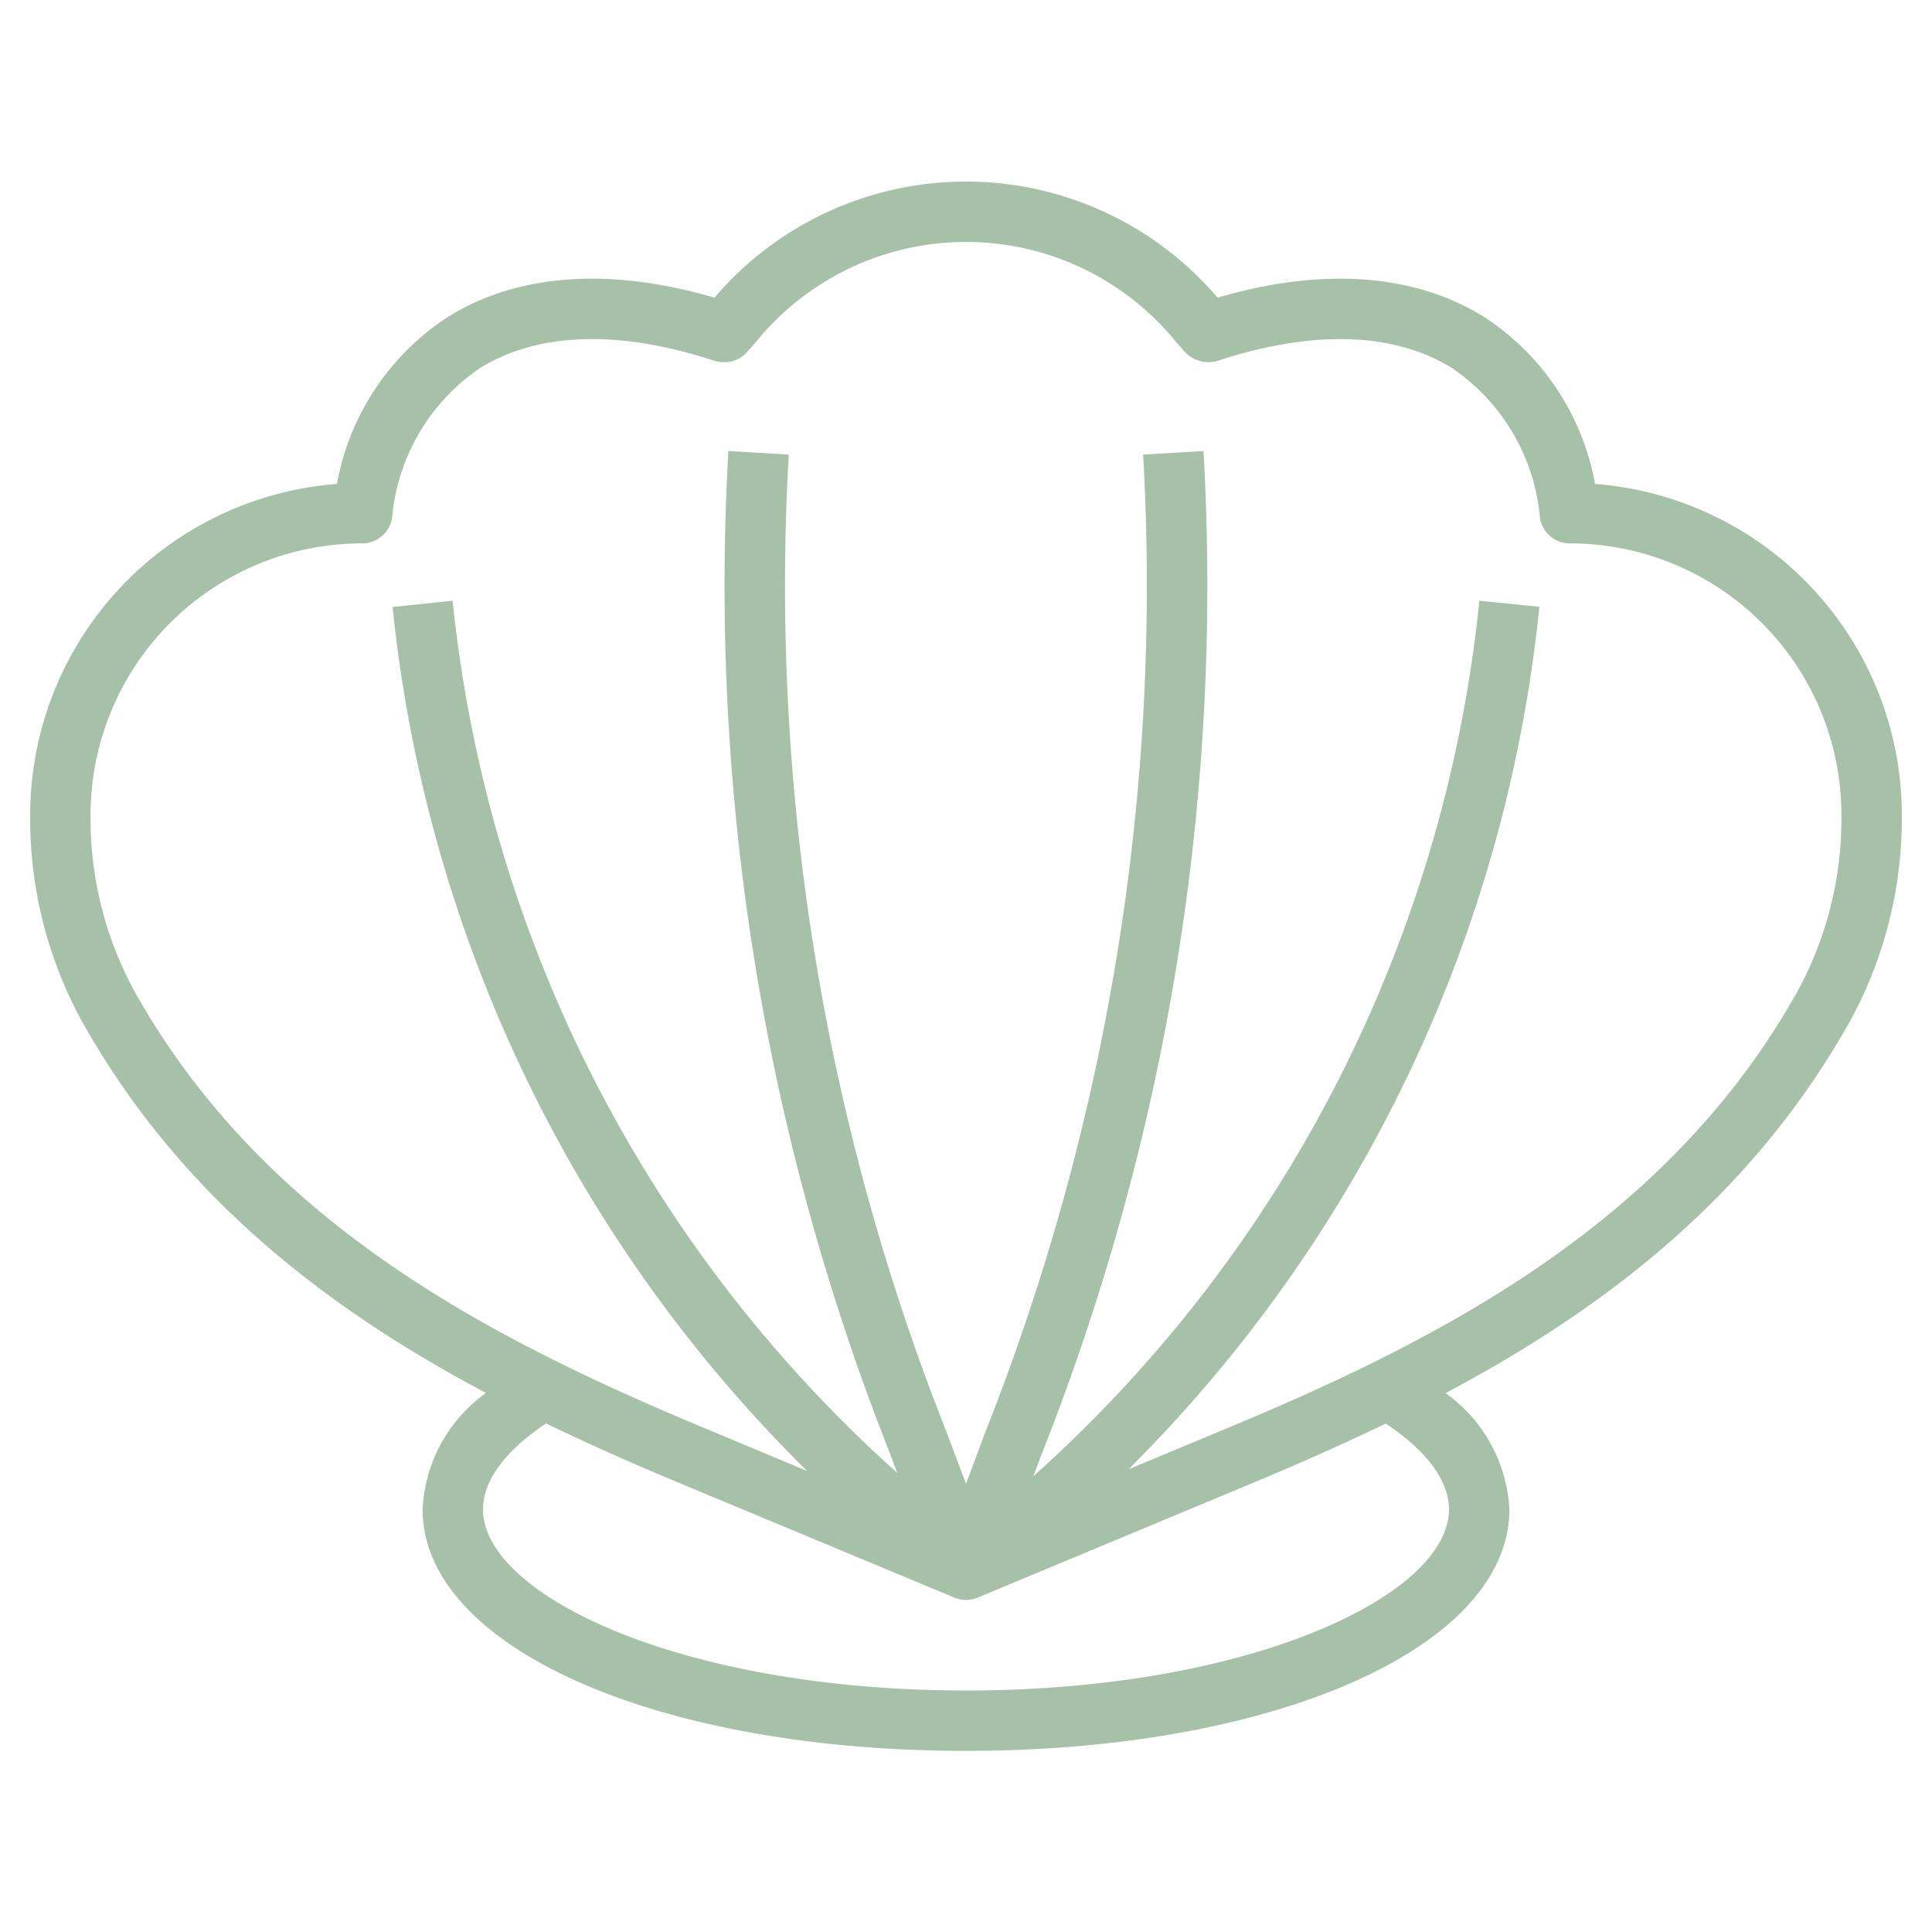 <?xml version="1.0" encoding="UTF-8"?> <svg xmlns="http://www.w3.org/2000/svg" id="Artboard_30" data-name="Artboard 30" viewBox="0 0 64 64" width="512" height="512" fill="#A6C1A8"><path d="M52.838,16.031a8.373,8.373,0,0,0-3.694-5.544C46.835,9.061,43.8,8.848,40.332,9.86a10.95,10.95,0,0,0-16.664,0c-3.466-1.012-6.5-.8-8.812.627a8.373,8.373,0,0,0-3.694,5.544A11,11,0,0,0,1,27a13.965,13.965,0,0,0,1.7,6.807c3.244,5.8,8.1,9.524,13.4,12.337A5.014,5.014,0,0,0,14,50c0,4.561,7.738,8,18,8s18-3.439,18-8a5.045,5.045,0,0,0-2.114-3.851c5.3-2.814,10.163-6.537,13.41-12.343A13.965,13.965,0,0,0,63,27,11,11,0,0,0,52.838,16.031ZM48,50c0,2.838-6.571,6-16,6s-16-3.162-16-6c0-.951.737-1.946,2.09-2.846,1.466.709,2.953,1.364,4.439,1.983l9.086,3.786a1,1,0,0,0,.77,0l9.086-3.786c1.484-.619,2.97-1.272,4.435-1.981C47.257,48.056,48,49.053,48,50ZM59.55,32.829C55.316,40.4,47.989,44.255,40.7,47.291l-3.317,1.382A46.991,46.991,0,0,0,50.994,20.1L49.006,19.9a45,45,0,0,1-14.774,29l.269-.717a78.143,78.143,0,0,0,5.366-33.241l-2,.118a76.144,76.144,0,0,1-5.235,32.4L32,49.154l-.644-1.713a76.128,76.128,0,0,1-5.227-32.382l-2-.118a78.127,78.127,0,0,0,5.358,33.222l.236.629A44.929,44.929,0,0,1,14.994,19.9l-1.988.208a46.892,46.892,0,0,0,13.732,28.62L23.3,47.291C16.011,44.255,8.684,40.4,4.45,32.829A11.954,11.954,0,0,1,3,27a9,9,0,0,1,9-9h0a1,1,0,0,0,.989-.853,6.706,6.706,0,0,1,2.918-4.958c1.922-1.187,4.6-1.27,7.731-.245a1.418,1.418,0,0,0,.266.05,1,1,0,0,0,.849-.337l.311-.356a8.963,8.963,0,0,1,13.872,0l.311.356a1.071,1.071,0,0,0,.9.332.933.933,0,0,0,.216-.045c3.136-1.024,5.809-.941,7.731.245a6.706,6.706,0,0,1,2.918,4.958A1,1,0,0,0,52,18h0a9,9,0,0,1,9,9A11.954,11.954,0,0,1,59.55,32.829Z"></path></svg> 